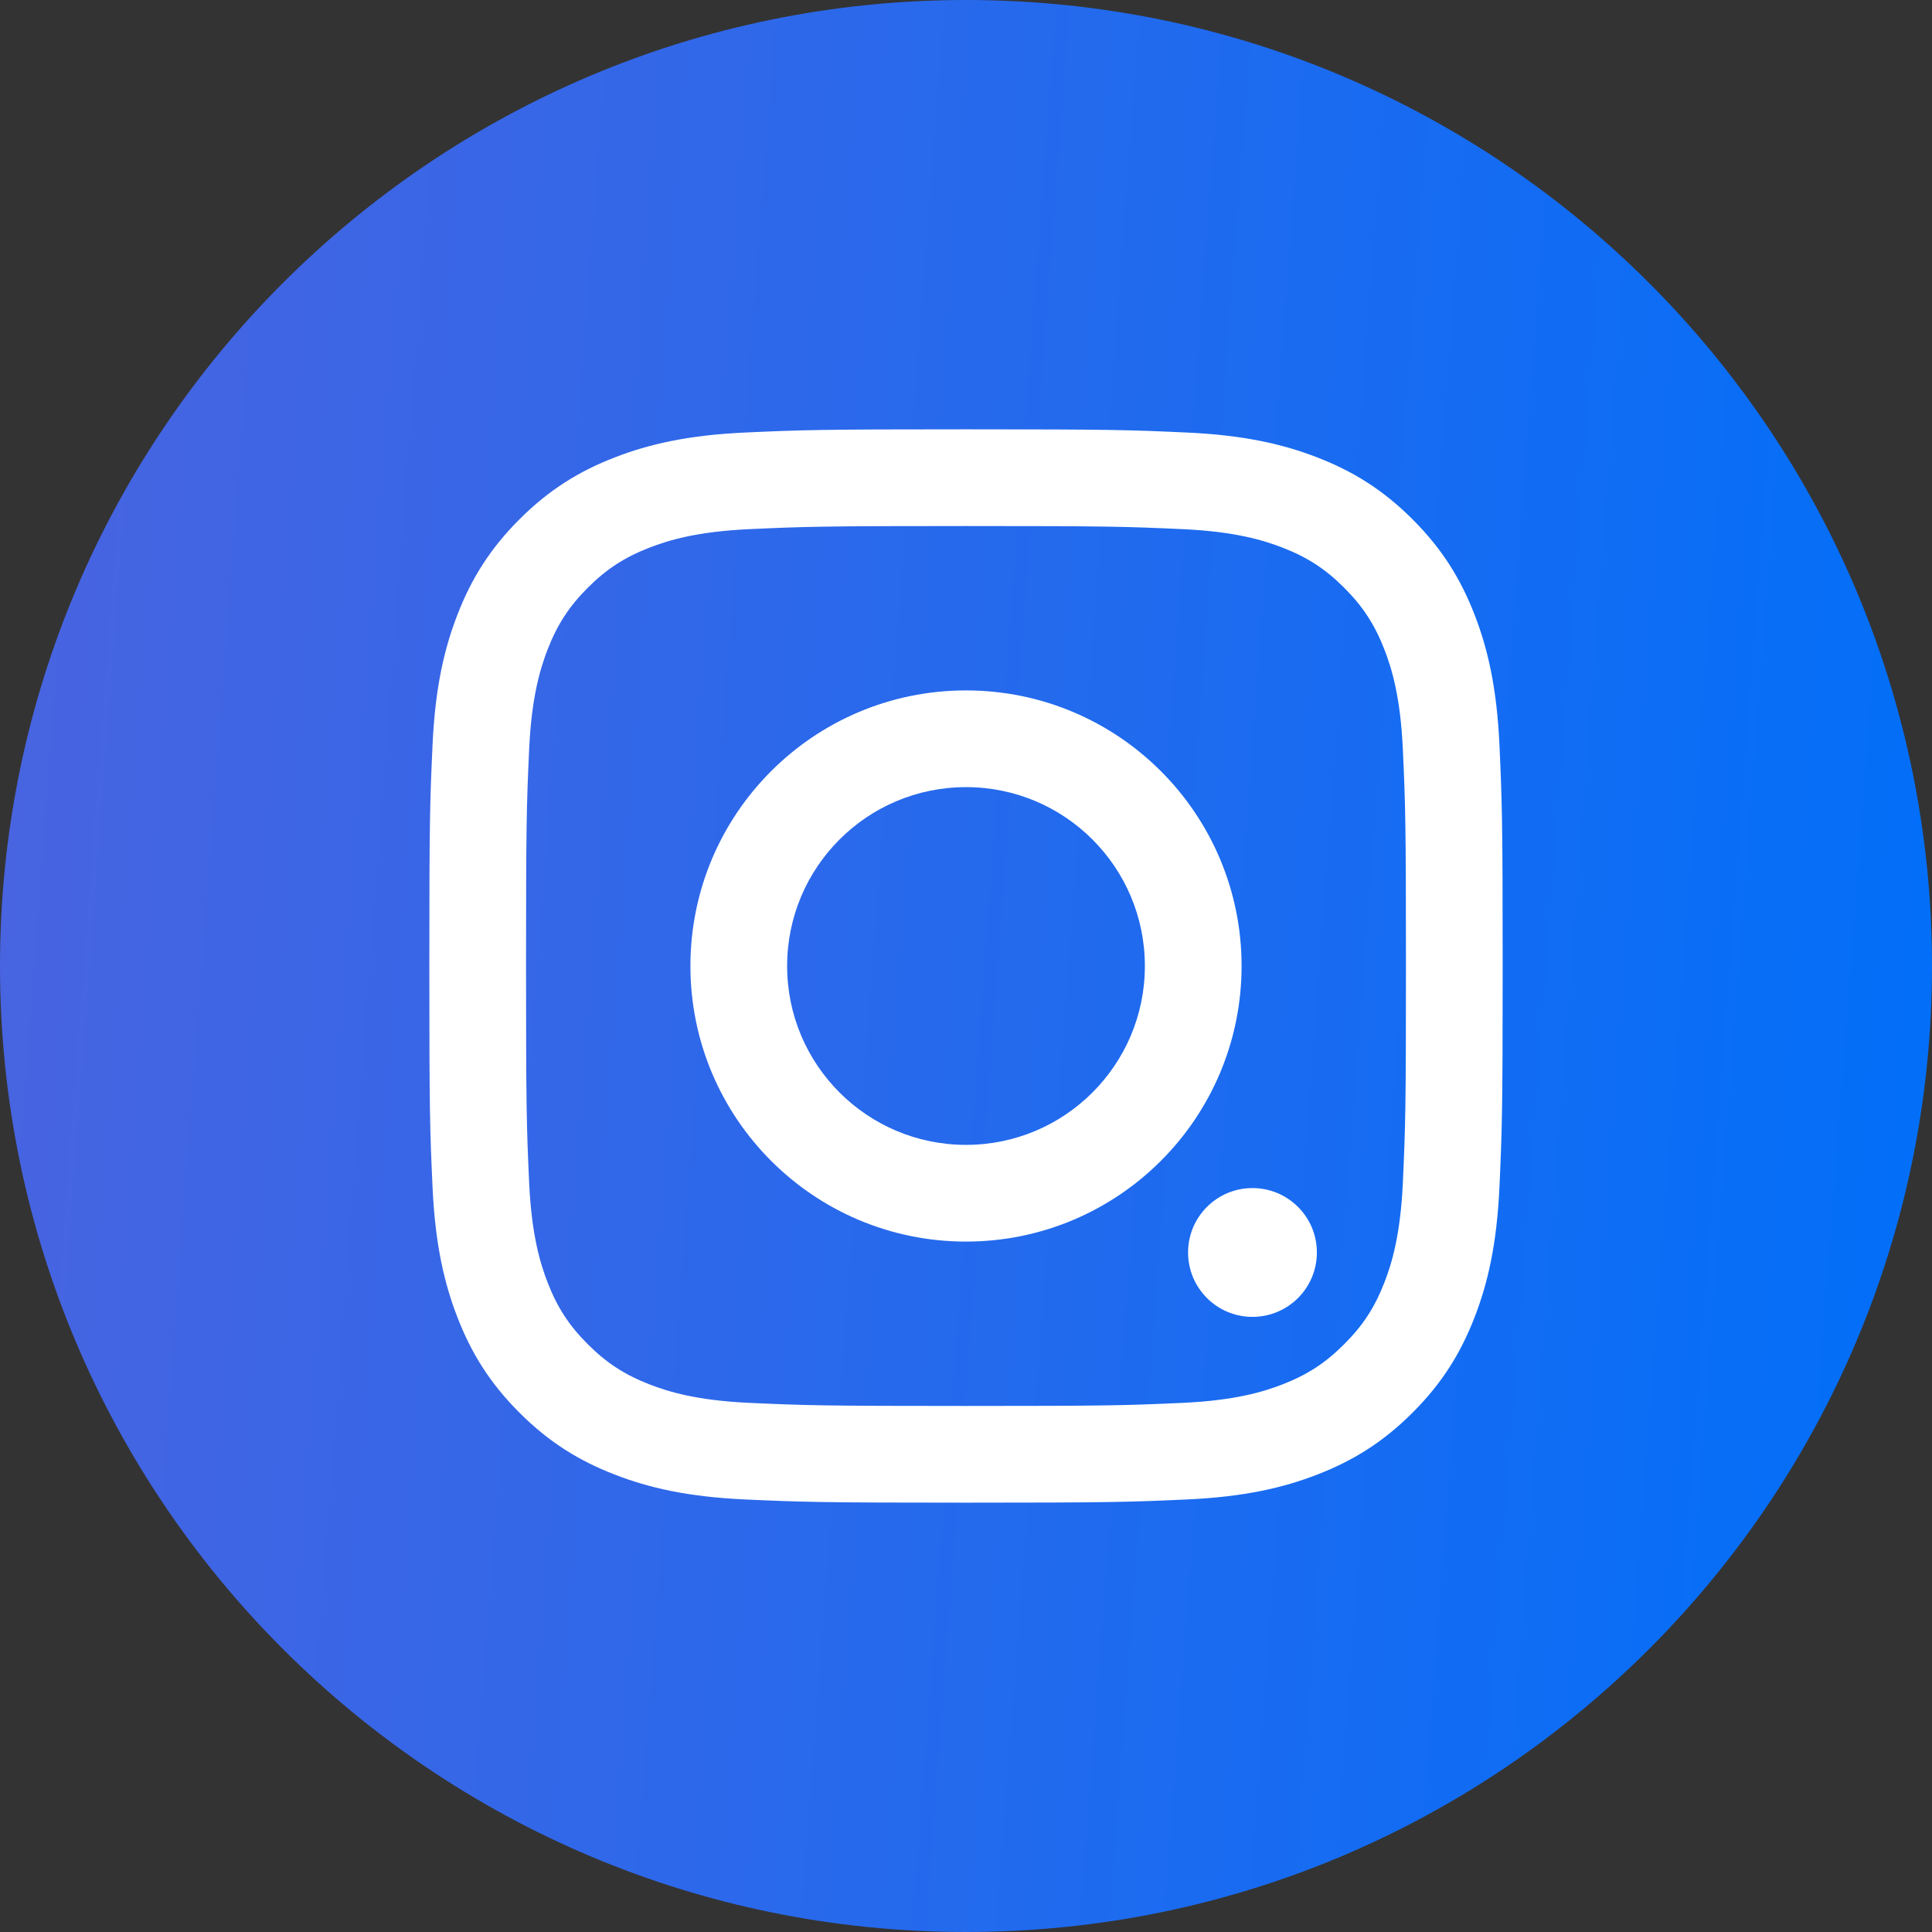 <svg width="36" height="36" viewBox="0 0 36 36" fill="none" xmlns="http://www.w3.org/2000/svg">
  <rect x="0" y="0" width="36" height="36" fill="#333333" stroke="none"/>
  <g clipPath="url(#clip0_1130_428)">
    <path
      d="M18 36C27.941 36 36 27.941 36 18C36 8.059 27.941 0 18 0C8.059 0 0 8.059 0 18C0 27.941 8.059 36 18 36Z"
      fill="url(#paint0_linear_1130_428)" />
    <g clipPath="url(#clip1_1130_428)">
      <path
        d="M18 26.198C20.67 26.198 20.986 26.188 22.041 26.14C23.016 26.095 23.545 25.933 23.898 25.796C24.364 25.614 24.698 25.397 25.047 25.047C25.397 24.698 25.614 24.364 25.796 23.898C25.933 23.545 26.095 23.016 26.14 22.041C26.188 20.986 26.198 20.67 26.198 18C26.198 15.33 26.188 15.014 26.14 13.959C26.095 12.984 25.933 12.455 25.796 12.102C25.614 11.636 25.397 11.302 25.047 10.952C24.698 10.602 24.364 10.386 23.898 10.204C23.545 10.068 23.016 9.905 22.041 9.86C20.986 9.812 20.67 9.802 18 9.802C15.33 9.802 15.013 9.812 13.959 9.86C12.984 9.905 12.455 10.068 12.102 10.204C11.636 10.386 11.302 10.602 10.952 10.952C10.602 11.302 10.386 11.636 10.204 12.102C10.068 12.455 9.905 12.984 9.86 13.959C9.812 15.014 9.802 15.33 9.802 18C9.802 20.67 9.812 20.986 9.86 22.041C9.905 23.016 10.068 23.545 10.204 23.898C10.386 24.364 10.602 24.698 10.952 25.047C11.302 25.397 11.636 25.614 12.102 25.796C12.455 25.933 12.984 26.095 13.959 26.14C15.014 26.188 15.33 26.198 18 26.198ZM18 28C15.284 28 14.944 27.988 13.877 27.94C12.813 27.891 12.086 27.722 11.45 27.475C10.792 27.219 10.234 26.878 9.678 26.322C9.122 25.766 8.781 25.208 8.525 24.55C8.278 23.914 8.109 23.187 8.06 22.123C8.011 21.056 8 20.716 8 18C8 15.284 8.011 14.944 8.06 13.877C8.109 12.813 8.278 12.086 8.525 11.45C8.781 10.792 9.122 10.234 9.678 9.678C10.234 9.122 10.792 8.781 11.45 8.525C12.086 8.278 12.813 8.109 13.877 8.06C14.944 8.011 15.284 8 18 8C20.716 8 21.056 8.011 22.123 8.06C23.187 8.109 23.914 8.278 24.55 8.525C25.208 8.781 25.766 9.122 26.322 9.678C26.878 10.234 27.219 10.792 27.475 11.45C27.722 12.086 27.891 12.813 27.94 13.877C27.988 14.944 28 15.284 28 18C28 20.716 27.988 21.056 27.94 22.123C27.891 23.187 27.722 23.914 27.475 24.55C27.219 25.208 26.878 25.766 26.322 26.322C25.766 26.878 25.208 27.219 24.55 27.475C23.914 27.722 23.187 27.891 22.123 27.94C21.056 27.988 20.716 28 18 28ZM18 23.135C15.164 23.135 12.865 20.836 12.865 18C12.865 15.164 15.164 12.865 18 12.865C20.836 12.865 23.135 15.164 23.135 18C23.135 20.836 20.836 23.135 18 23.135ZM18 14.667C16.159 14.667 14.667 16.159 14.667 18C14.667 19.841 16.159 21.333 18 21.333C19.841 21.333 21.333 19.841 21.333 18C21.333 16.159 19.841 14.667 18 14.667ZM24.538 23.338C24.538 22.675 24.001 22.138 23.338 22.138C22.675 22.138 22.138 22.675 22.138 23.338C22.138 24.001 22.675 24.538 23.338 24.538C24.001 24.538 24.538 24.001 24.538 23.338Z"
        fill="white" />
    </g>
  </g>
  <defs>
    <linearGradient id="paint0_linear_1130_428" x1="0.366" y1="5.493" x2="38.076" y2="8.323"
      gradientUnits="userSpaceOnUse">
      <stop offset="0.011" stop-color="#4864E1" />
      <stop offset="1" stop-color="#006FF9" />
    </linearGradient>
    <clipPath id="clip0_1130_428">
      <rect width="36" height="36" fill="white" />
    </clipPath>
    <clipPath id="clip1_1130_428">
      <rect width="20" height="20" fill="white" transform="matrix(1 0 0 -1 8 28)" />
    </clipPath>
  </defs>
</svg>
